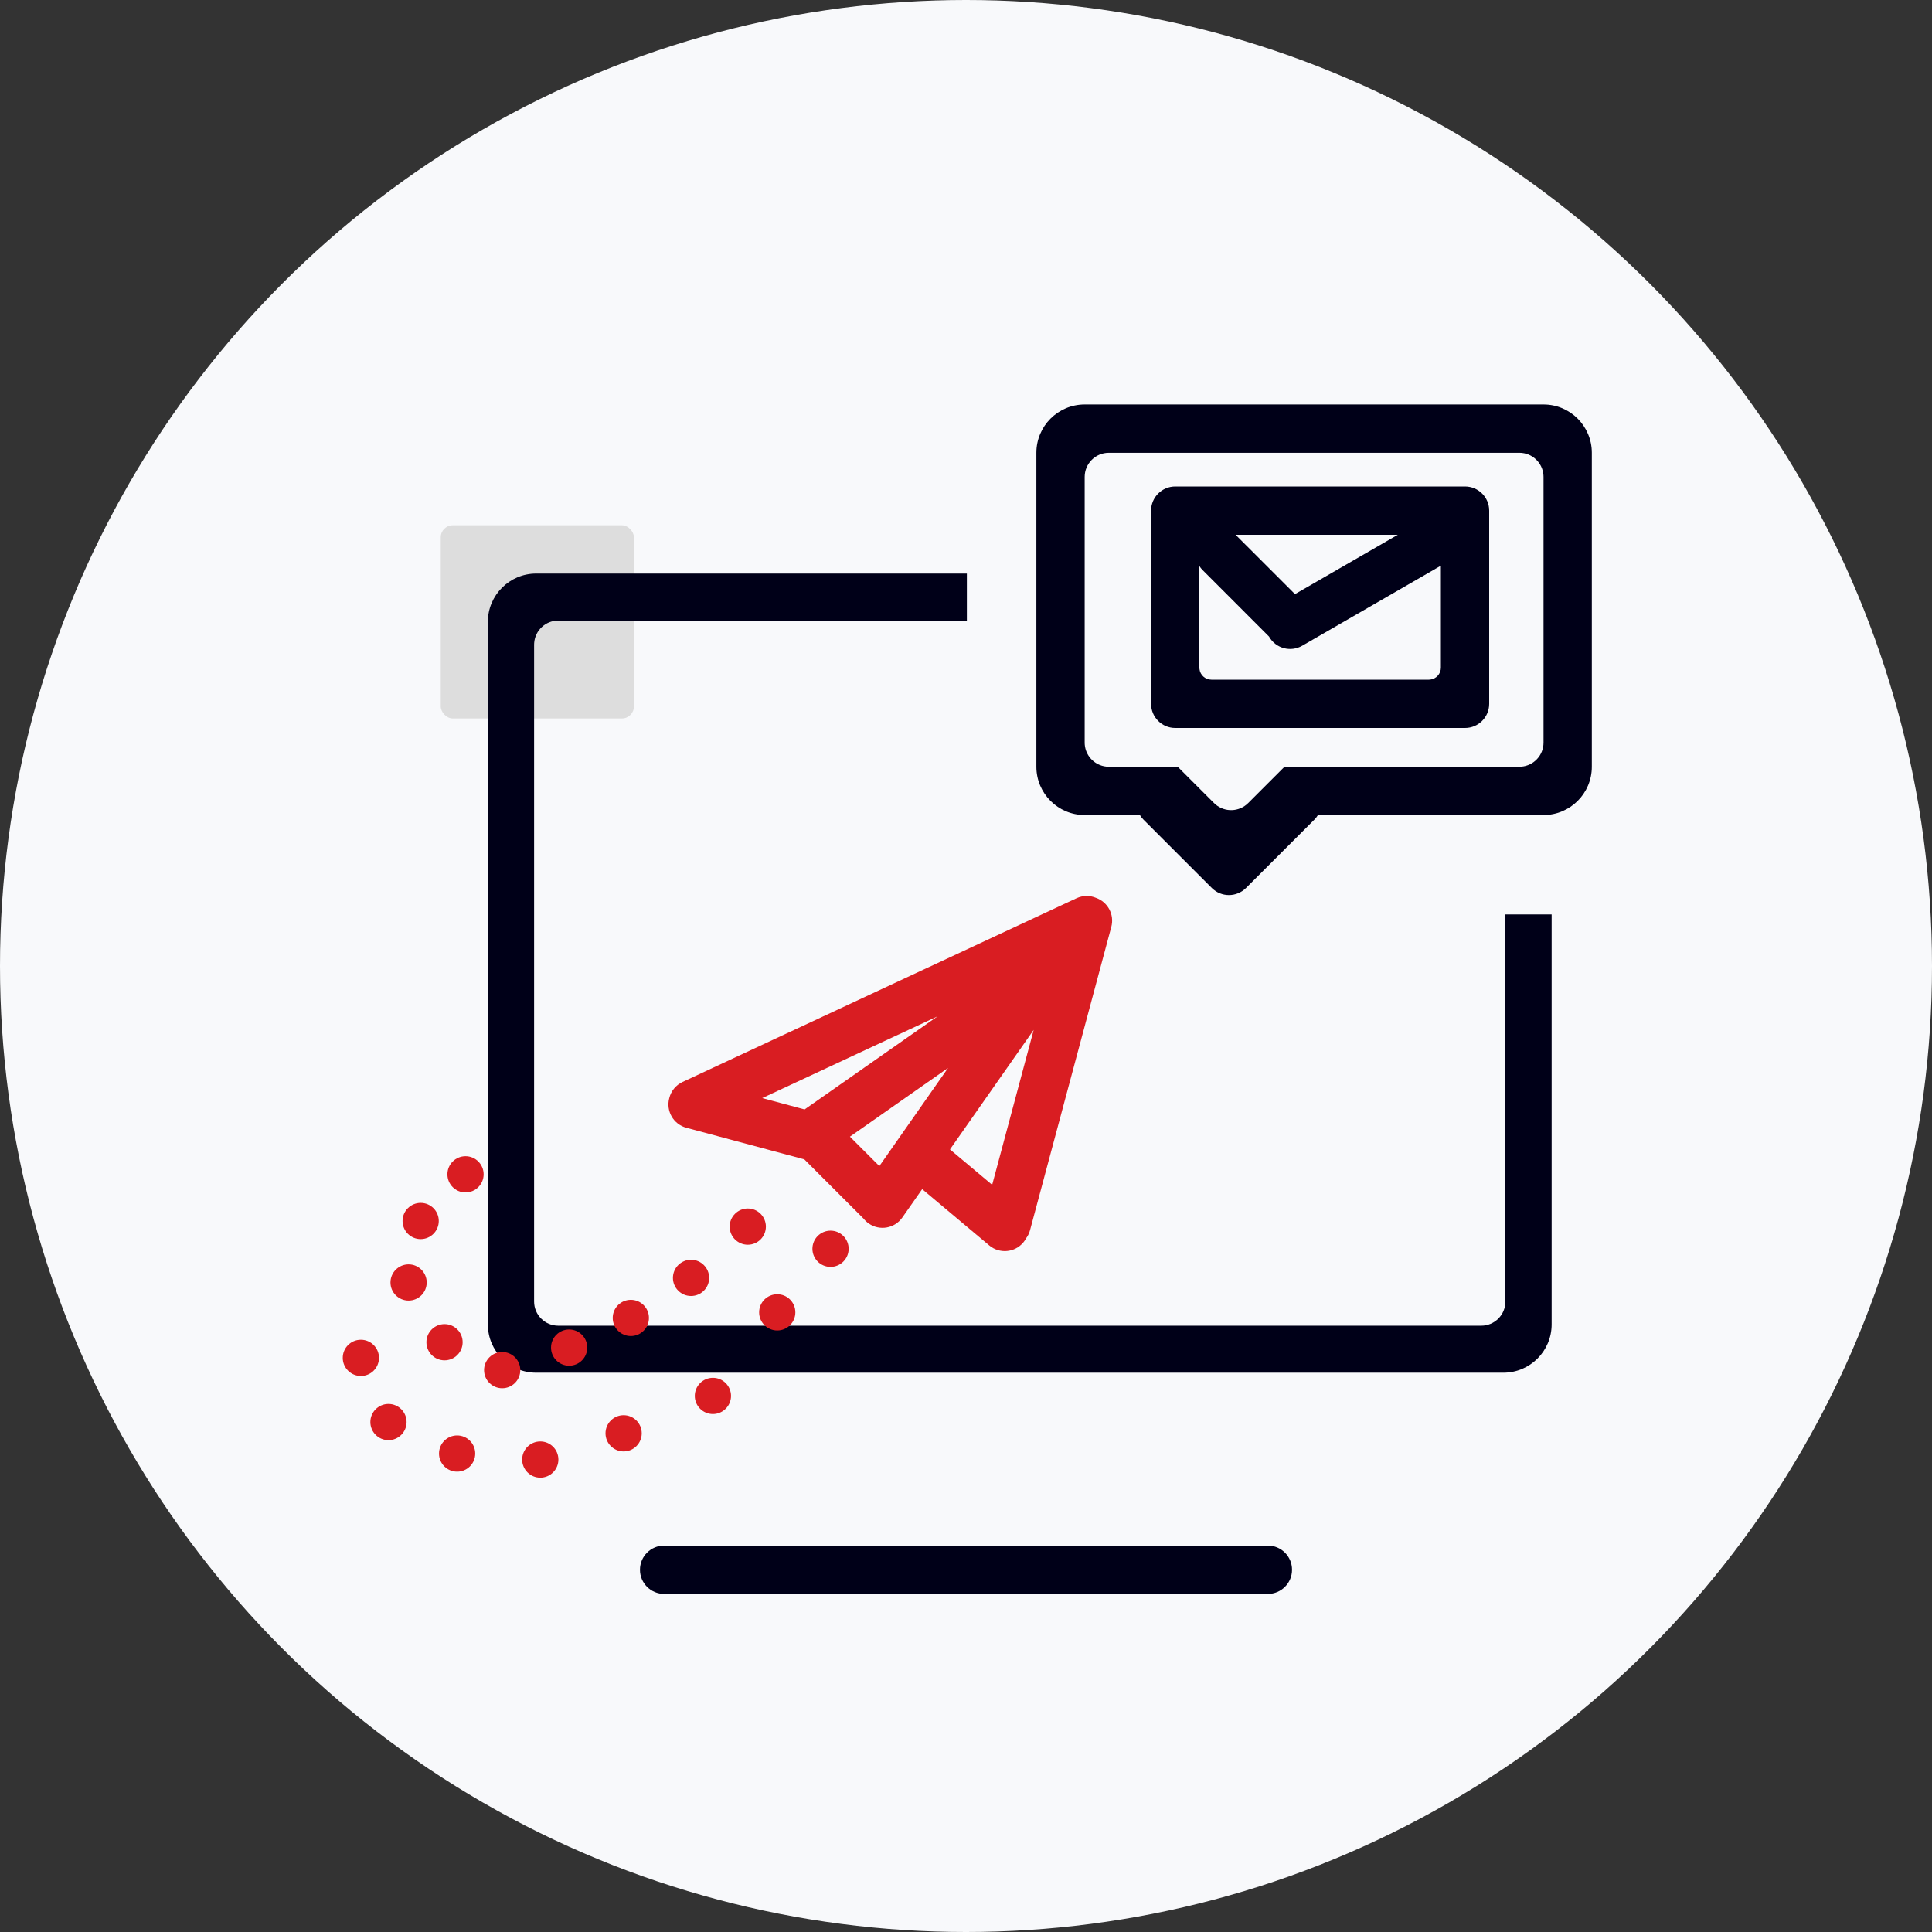 <?xml version="1.0" encoding="UTF-8"?>
<svg xmlns="http://www.w3.org/2000/svg" xmlns:xlink="http://www.w3.org/1999/xlink" width="160px" height="160px" viewBox="0 0 160 160" version="1.1">
  <rect x="0" y="0" width="160" height="160" fill="#333333" stroke="none"/>
  <title>74AF049D-2A2C-4FF7-BC6E-726014C05BAF</title>
  <g id="-" stroke="none" stroke-width="1" fill="none" fill-rule="evenodd">
    <g id="IB-介绍经纪商/pc" transform="translate(-198, -1697)">
      <g id="福利" transform="translate(160, 1013)">
        <g id="编组-3备份-6" transform="translate(0, 634)">
          <g id="推广代理登陆icon" transform="translate(38, 50)">
            <circle id="椭圆形" fill="#F8F9FB" cx="80" cy="80" r="80"></circle>
            <rect id="矩形" fill="#DDDDDD" x="36.5" y="43.5" width="16" height="16" rx="1"></rect>
            <path d="M80.072,47.5 L80.072,51.393 L46.232,51.393 C45.178,51.393 44.314,52.209 44.238,53.244 L44.232,53.393 L44.232,107.789 C44.232,108.893 45.128,109.789 46.232,109.789 L46.232,109.789 L122.67,109.789 C123.774,109.789 124.67,108.893 124.67,107.789 L124.67,107.789 L124.669,75.73 L128.5,75.73 L128.5,109.682 C128.5,111.891 126.709,113.682 124.5,113.682 L44.402,113.682 C42.193,113.682 40.402,111.891 40.402,109.682 L40.402,51.5 C40.402,49.291 42.193,47.5 44.402,47.5 L80.072,47.5 Z M55,128 L105,128 C106.105,128 107,128.895 107,130 C107,131.105 106.105,132 105,132 L55,132 C53.895,132 53,131.105 53,130 C53,128.895 53.895,128 55,128 Z" id="形状结合" fill="#000018"></path>
            <path d="M127.828,33.498 C130.037,33.498 131.828,35.288 131.828,37.498 L131.828,63.498 C131.828,65.707 130.037,67.498 127.828,67.498 L123.255,67.498 C123.173,67.636 123.072,67.766 122.953,67.884 L117.297,73.541 C116.515,74.322 115.249,74.322 114.468,73.541 L108.811,67.884 C108.693,67.766 108.592,67.636 108.509,67.498 L89.828,67.498 C87.619,67.498 85.828,65.707 85.828,63.498 L85.828,37.498 C85.828,35.288 87.619,33.498 89.828,33.498 L127.828,33.498 Z M125.828,37.498 L91.828,37.498 C90.774,37.498 89.91,38.313 89.834,39.348 L89.828,39.498 L89.828,61.498 C89.828,62.552 90.644,63.416 91.679,63.492 L91.828,63.498 L111.279,63.498 L114.288,66.506 C115.028,67.246 116.203,67.285 116.989,66.622 L117.116,66.506 L120.124,63.498 L125.828,63.498 C126.882,63.498 127.746,62.682 127.823,61.647 L127.828,61.498 L127.828,39.498 C127.828,38.393 126.933,37.498 125.828,37.498 Z M120.328,40.288 C121.433,40.288 122.328,41.184 122.328,42.288 L122.328,58.288 C122.328,59.393 121.433,60.288 120.328,60.288 L96.328,60.288 C95.224,60.288 94.328,59.393 94.328,58.288 L94.328,42.288 C94.328,41.184 95.224,40.288 96.328,40.288 L120.328,40.288 Z M98.328,46.846 L98.328,55.288 C98.328,55.801 98.714,56.224 99.212,56.281 L99.328,56.288 L117.328,56.288 C117.841,56.288 118.264,55.902 118.321,55.405 L118.328,55.288 L118.33,46.877 C118.253,46.997 118.162,47.111 118.057,47.216 L112.562,52.713 C112.556,52.723 112.55,52.734 112.544,52.744 C111.992,53.701 110.769,54.028 109.812,53.476 L98.328,46.846 Z M115.336,44.288 L101.897,44.288 L110.412,49.203 L115.229,44.388 L115.336,44.288 Z" id="形状结合" fill="#000018" transform="translate(108.828, 53.812) scale(-1, 1) translate(-108.828, -53.812) "></path>
            <path d="M90.763,74.355 L90.634,74.316 L90.762,74.356 C91.742,74.697 92.306,75.743 92.033,76.761 L85.304,101.875 C85.237,102.127 85.124,102.355 84.977,102.552 C84.913,102.672 84.836,102.788 84.745,102.896 C84.035,103.742 82.773,103.853 81.927,103.143 L76.37,98.48 L74.726,100.831 C74.092,101.736 72.845,101.956 71.941,101.322 C71.775,101.206 71.632,101.069 71.513,100.918 L66.605,96.009 C66.57,96.001 66.534,95.993 66.499,95.983 L56.839,93.395 C55.772,93.109 55.139,92.012 55.425,90.945 C55.567,90.372 55.953,89.871 56.524,89.604 L89.151,74.39 C89.681,74.143 90.263,74.148 90.763,74.355 Z M85.605,85.291 L78.673,95.191 L82.167,98.123 L85.605,85.291 Z M78.515,88.442 L70.387,94.134 L72.824,96.57 L78.515,88.442 Z M77.647,84.167 L63.126,90.938 L66.634,91.878 L77.647,84.167 Z" id="形状结合" fill="#D91D22"></path>
            <path d="M38.553,98.752 C39.381,98.752 40.053,98.081 40.053,97.252 C40.053,96.424 39.381,95.752 38.553,95.752 C37.724,95.752 37.053,96.424 37.053,97.252 C37.053,98.081 37.724,98.752 38.553,98.752 Z M34.838,102.618 C35.667,102.618 36.338,101.946 36.338,101.118 C36.338,100.289 35.667,99.618 34.838,99.618 C34.01,99.618 33.338,100.289 33.338,101.118 C33.338,101.946 34.01,102.618 34.838,102.618 Z M33.838,107.709 C34.667,107.709 35.338,107.038 35.338,106.209 C35.338,105.381 34.667,104.709 33.838,104.709 C33.01,104.709 32.338,105.381 32.338,106.209 C32.338,107.038 33.01,107.709 33.838,107.709 Z M36.814,112.658 C37.643,112.658 38.314,111.987 38.314,111.158 C38.314,110.33 37.643,109.658 36.814,109.658 C35.986,109.658 35.314,110.33 35.314,111.158 C35.314,111.987 35.986,112.658 36.814,112.658 Z M41.589,114.968 C42.418,114.968 43.089,114.297 43.089,113.468 C43.089,112.64 42.418,111.968 41.589,111.968 C40.761,111.968 40.089,112.64 40.089,113.468 C40.089,114.297 40.761,114.968 41.589,114.968 Z M52.243,110.646 C53.071,110.646 53.743,109.974 53.743,109.146 C53.743,108.317 53.071,107.646 52.243,107.646 C51.414,107.646 50.743,108.317 50.743,109.146 C50.743,109.974 51.414,110.646 52.243,110.646 Z M47.134,113.103 C47.962,113.103 48.634,112.431 48.634,111.603 C48.634,110.775 47.962,110.103 47.134,110.103 C46.305,110.103 45.634,110.775 45.634,111.603 C45.634,112.431 46.305,113.103 47.134,113.103 Z M57.229,107.329 C58.058,107.329 58.729,106.657 58.729,105.829 C58.729,105 58.058,104.329 57.229,104.329 C56.401,104.329 55.729,105 55.729,105.829 C55.729,106.657 56.401,107.329 57.229,107.329 Z M61.928,103.083 C62.757,103.083 63.428,102.412 63.428,101.583 C63.428,100.755 62.757,100.083 61.928,100.083 C61.1,100.083 60.428,100.755 60.428,101.583 C60.428,102.412 61.1,103.083 61.928,103.083 Z M68.781,104.918 C69.61,104.918 70.281,104.247 70.281,103.418 C70.281,102.59 69.61,101.918 68.781,101.918 C67.953,101.918 67.281,102.59 67.281,103.418 C67.281,104.247 67.953,104.918 68.781,104.918 Z M64.368,110.184 C65.197,110.184 65.868,109.513 65.868,108.684 C65.868,107.856 65.197,107.184 64.368,107.184 C63.54,107.184 62.868,107.856 62.868,108.684 C62.868,109.513 63.54,110.184 64.368,110.184 Z M59.04,117.104 C59.868,117.104 60.54,116.432 60.54,115.604 C60.54,114.776 59.868,114.104 59.04,114.104 C58.212,114.104 57.54,114.776 57.54,115.604 C57.54,116.432 58.212,117.104 59.04,117.104 Z M51.646,120.201 C52.474,120.201 53.146,119.529 53.146,118.701 C53.146,117.872 52.474,117.201 51.646,117.201 C50.818,117.201 50.146,117.872 50.146,118.701 C50.146,119.529 50.818,120.201 51.646,120.201 Z M44.744,122.374 C45.572,122.374 46.244,121.702 46.244,120.874 C46.244,120.045 45.572,119.374 44.744,119.374 C43.915,119.374 43.244,120.045 43.244,120.874 C43.244,121.702 43.915,122.374 44.744,122.374 Z M37.857,121.877 C38.686,121.877 39.357,121.205 39.357,120.377 C39.357,119.549 38.686,118.877 37.857,118.877 C37.029,118.877 36.357,119.549 36.357,120.377 C36.357,121.205 37.029,121.877 37.857,121.877 Z M32.172,119.268 C33.001,119.268 33.672,118.596 33.672,117.768 C33.672,116.94 33.001,116.268 32.172,116.268 C31.344,116.268 30.672,116.94 30.672,117.768 C30.672,118.596 31.344,119.268 32.172,119.268 Z M29.886,113.953 C30.715,113.953 31.386,113.281 31.386,112.453 C31.386,111.624 30.715,110.953 29.886,110.953 C29.058,110.953 28.386,111.624 28.386,112.453 C28.386,113.281 29.058,113.953 29.886,113.953 Z" id="形状结合" fill="#D91D22"></path>
          </g>
        </g>
      </g>
    </g>
  </g>
</svg>
